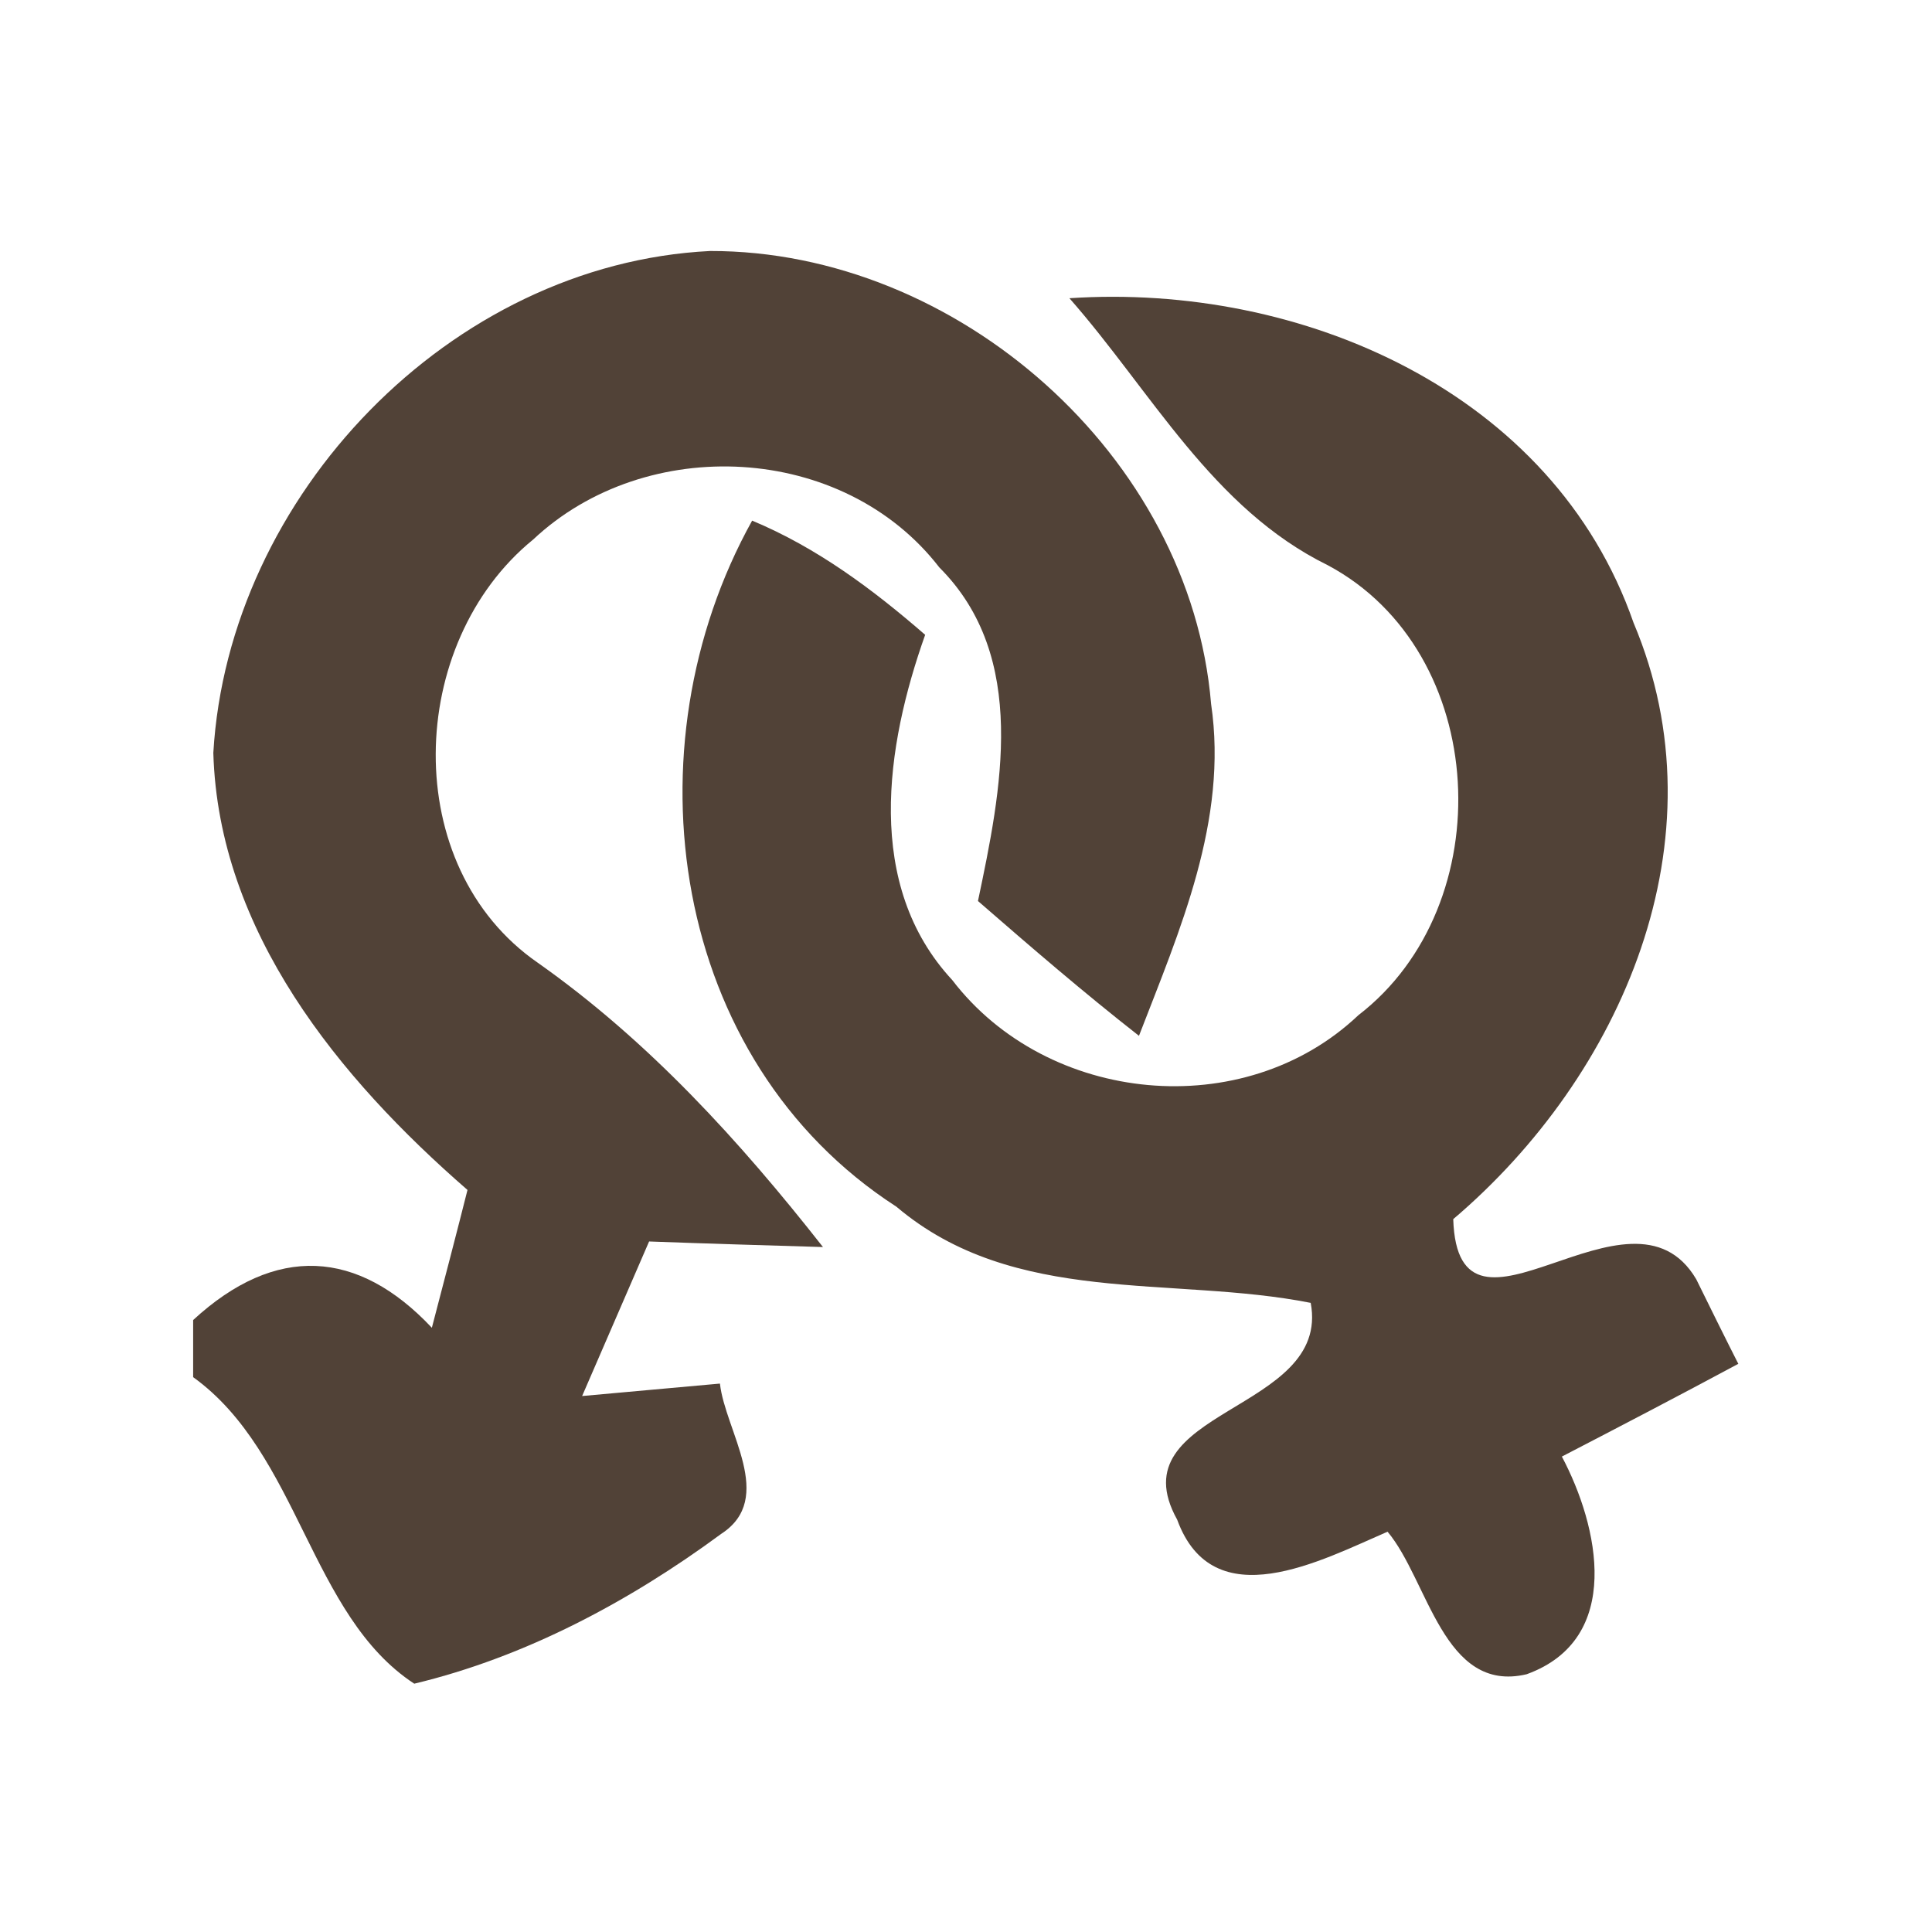 <?xml version="1.0" encoding="UTF-8" standalone="no"?>
<svg
   xmlns:dc="http://purl.org/dc/elements/1.1/"
   xmlns:cc="http://creativecommons.org/ns#"
   xmlns:rdf="http://www.w3.org/1999/02/22-rdf-syntax-ns#"
   xmlns:svg="http://www.w3.org/2000/svg"
   xmlns="http://www.w3.org/2000/svg"
   xmlns:sodipodi="http://sodipodi.sourceforge.net/DTD/sodipodi-0.dtd"
   xmlns:inkscape="http://www.inkscape.org/namespaces/inkscape"
   width="36pt"
   height="36pt"
   viewBox="0 0 36 36"
   version="1.1"
   id="svg7"
   sodipodi:docname="Repro-contraception.svg"
   inkscape:version="0.92.2 (5c3e80d, 2017-08-06)">
  <defs
     id="defs11" />
  <sodipodi:namedview
     pagecolor="#ffffff"
     bordercolor="#666666"
     borderopacity="1"
     objecttolerance="10"
     gridtolerance="10"
     guidetolerance="10"
     inkscape:pageopacity="0"
     inkscape:pageshadow="2"
     inkscape:window-width="1508"
     inkscape:window-height="980"
     id="namedview9"
     showgrid="false"
     inkscape:zoom="4.9166667"
     inkscape:cx="24"
     inkscape:cy="24"
     inkscape:window-x="0"
     inkscape:window-y="0"
     inkscape:window-maximized="0"
     inkscape:current-layer="svg7" />
  <g
     id="#514237ff"
     transform="matrix(0.8,0,0,0.8,3.599,3.605)">
    <path
       d="M 0.47,13.03 C 0.82,7.04 5.99,1.64 12.04,1.34 c 5.75,-0.01 11.19,4.77 11.67,10.55 0.4,2.71 -0.73,5.27 -1.68,7.73 -1.29,-1.01 -2.52,-2.07 -3.75,-3.14 0.54,-2.57 1.19,-5.68 -0.9,-7.77 -2.24,-2.9 -6.83,-3.12 -9.46,-0.65 -2.96,2.41 -3.13,7.62 0.11,9.86 2.58,1.82 4.7,4.15 6.64,6.62 -1.35,-0.04 -2.7,-0.08 -4.05,-0.13 -0.52,1.2 -1.04,2.4 -1.56,3.6 0.8,-0.07 2.41,-0.22 3.21,-0.29 0.12,1.1 1.31,2.67 0.03,3.5 -2.13,1.57 -4.56,2.87 -7.15,3.49 C 2.72,33.12 2.47,29.35 0,27.57 V 26.24 C 1.92,24.47 3.84,24.59 5.56,26.42 5.77,25.62 6.19,24.01 6.39,23.21 3.4,20.61 0.59,17.19 0.47,13.03 Z"
       id="path2"
       inkscape:connector-curvature="0"
       style="opacity:1;fill:#514237" />
    <path
       d="M 20.41,2.44 C 25.8,2.08 31.68,4.62 33.55,10 c 2.13,5.04 -0.27,10.55 -4.2,13.89 0.11,3.5 4.13,-1.2 5.66,1.4 0.24,0.49 0.73,1.48 0.98,1.97 -1.36,0.73 -2.74,1.45 -4.11,2.16 0.86,1.62 1.44,4.25 -0.82,5.07 -1.94,0.46 -2.29,-2.19 -3.24,-3.32 -1.55,0.67 -4.06,2.02 -4.9,-0.28 -1.44,-2.59 3.59,-2.49 3.11,-5.05 -3.23,-0.64 -6.9,0.09 -9.65,-2.24 -5.28,-3.41 -6.3,-10.69 -3.36,-15.98 1.51,0.63 2.81,1.6 4.03,2.66 -0.92,2.59 -1.42,5.83 0.63,8.04 2.22,2.9 6.79,3.35 9.46,0.82 C 30.48,16.57 30.21,10.68 26.43,8.66 23.74,7.34 22.32,4.61 20.41,2.44 Z"
       id="path4"
       inkscape:connector-curvature="0"
       style="opacity:1;fill:#514237" />
  </g>
</svg>
